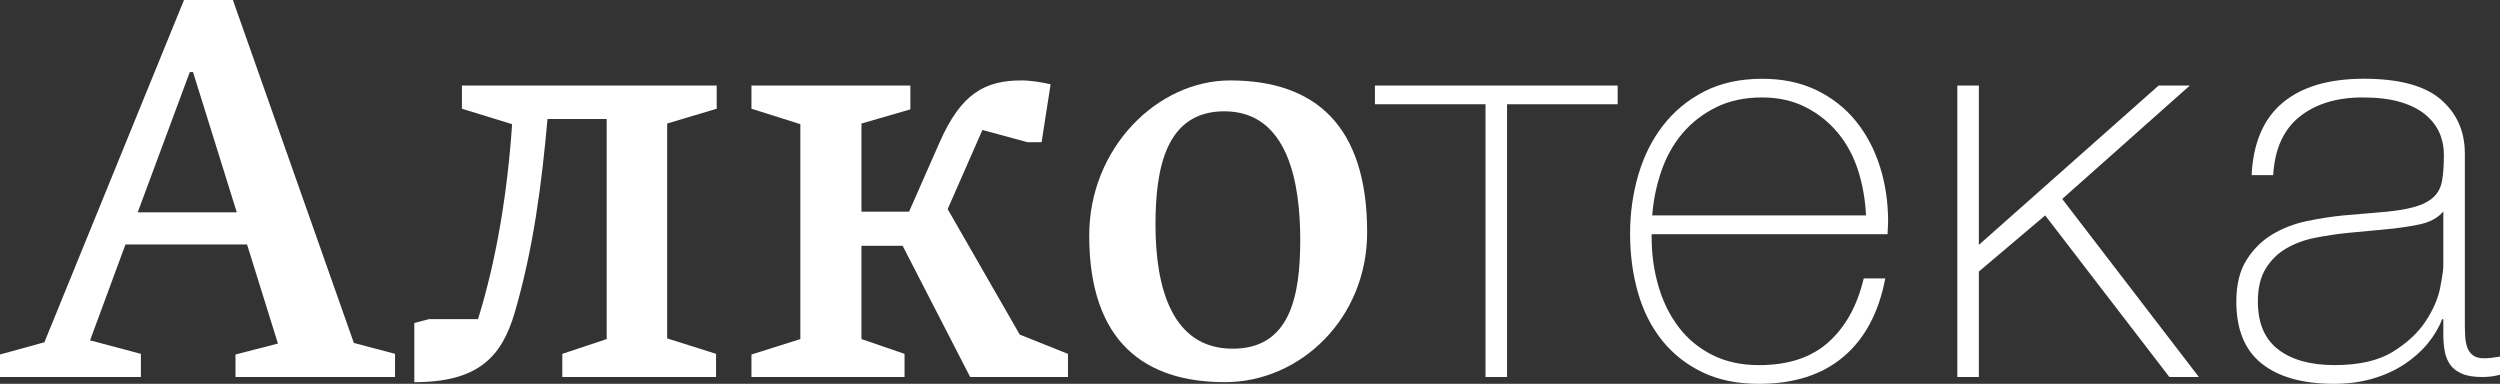 <?xml version="1.0" encoding="utf-8"?>
<!-- Generator: Adobe Illustrator 16.0.0, SVG Export Plug-In . SVG Version: 6.00 Build 0)  -->
<!DOCTYPE svg PUBLIC "-//W3C//DTD SVG 1.1//EN" "http://www.w3.org/Graphics/SVG/1.1/DTD/svg11.dtd">
<svg version="1.1"
	 id="svg64" xmlns:dc="http://purl.org/dc/elements/1.1/" xmlns:cc="http://creativecommons.org/ns#" xmlns:rdf="http://www.w3.org/1999/02/22-rdf-syntax-ns#" xmlns:svg="http://www.w3.org/2000/svg"
	 xmlns="http://www.w3.org/2000/svg" xmlns:xlink="http://www.w3.org/1999/xlink" x="0px" y="0px" width="167.449px"
	 height="25.708px" viewBox="20.193 23.501 167.449 25.708" enable-background="new 20.193 23.501 167.449 25.708"
	 xml:space="preserve">
<rect x="20.193" y="23.501" width="167.449" height="25.708" fill="#333333" stroke="none"/>
<g id="g62">
	<g id="g58">
		<path id="path2" fill="#ffffff" d="M51.133,29.232h17.064v1.551l-3.318,0.991v14.393l3.275,1.034v1.551H57.856v-1.551l2.973-0.991
			V31.473h-3.965c-0.388,4.353-0.948,8.706-2.198,12.972c-0.861,2.93-2.413,4.654-6.722,4.654v-3.965l0.991-0.258h3.275
			c1.25-4.008,1.982-8.576,2.284-13.057l-3.361-1.035V29.232z"/>
		<path id="path4" fill="#ffffff" d="M81.168,30.827l-3.275,0.948v5.904h3.189l2.068-4.697c1.422-3.188,2.974-4.094,5.473-4.094
			c0.604,0,1.379,0.129,1.939,0.259l-0.603,3.878h-0.948l-3.017-0.818l-2.327,5.3l4.826,8.403l3.232,1.293v1.551h-6.55l-4.525-8.791
			h-2.758v6.249l2.887,0.991v1.551H70.525v-1.508l3.275-1.034V31.818l-3.275-1.035v-1.551h10.644V30.827z"/>
		<path id="path6" fill="#ffffff" d="M102.197,30.956c-3.92,0-4.61,3.835-4.61,7.584c0,4.266,1.121,8.317,5.171,8.317
			c3.835,0,4.525-3.491,4.525-7.283C107.283,35.826,106.507,30.956,102.197,30.956z M102.241,49.098
			c-5.301,0-9.093-2.628-9.093-9.825c0-5.86,4.568-10.385,9.437-10.385c5.732,0,9.179,3.06,9.179,10.17
			C111.764,44.832,107.283,49.098,102.241,49.098z"/>
		<path id="path8" fill="#ffffff" d="M121.135,48.753h-1.443v-18.27h-7.407V29.23h16.257v1.254h-7.407V48.753z"/>
		<path id="path10" fill="#ffffff" d="M145.178,37.929c-0.051-1.064-0.229-2.071-0.533-3.02c-0.305-0.95-0.754-1.786-1.352-2.507
			c-0.598-0.722-1.32-1.297-2.171-1.728s-1.822-0.646-2.913-0.646c-1.168,0-2.197,0.222-3.085,0.665
			c-0.889,0.443-1.638,1.025-2.247,1.748c-0.61,0.721-1.079,1.563-1.409,2.526c-0.33,0.962-0.534,1.95-0.61,2.963H145.178z
			 M130.82,39.182v0.228c0,1.14,0.153,2.229,0.458,3.267c0.304,1.038,0.754,1.95,1.352,2.735c0.596,0.785,1.345,1.405,2.246,1.861
			s1.949,0.684,3.142,0.684c1.955,0,3.504-0.513,4.647-1.538c1.142-1.026,1.929-2.45,2.36-4.273h1.443
			c-0.431,2.279-1.361,4.026-2.791,5.242c-1.431,1.215-3.324,1.823-5.679,1.823c-1.443,0-2.703-0.26-3.779-0.778
			c-1.077-0.519-1.975-1.228-2.697-2.127c-0.721-0.898-1.26-1.961-1.614-3.19c-0.355-1.228-0.532-2.55-0.532-3.969
			c0-1.367,0.184-2.678,0.551-3.931c0.367-1.253,0.917-2.355,1.652-3.305c0.734-0.949,1.652-1.709,2.754-2.279
			c1.101-0.569,2.399-0.854,3.893-0.854c1.367,0,2.577,0.253,3.628,0.76c1.049,0.507,1.93,1.196,2.639,2.07s1.247,1.887,1.613,3.039
			c0.369,1.153,0.552,2.387,0.552,3.704c0,0.127-0.007,0.272-0.019,0.437c-0.014,0.165-0.02,0.298-0.02,0.399H130.82z"/>
		<path id="path12" fill="#ffffff" d="M151.293,29.23h1.443v10.673l12.041-10.673h2.089l-8.546,7.597l9.154,11.927h-1.976
			l-8.319-10.825l-4.443,3.76v7.065h-1.443V29.23z"/>
		<path id="path14" fill="#ffffff" d="M183.846,37.662c-0.355,0.431-0.894,0.722-1.615,0.874c-0.722,0.151-1.526,0.266-2.412,0.342
			l-2.43,0.228c-0.711,0.076-1.42,0.184-2.129,0.322c-0.709,0.14-1.348,0.375-1.918,0.703c-0.57,0.329-1.031,0.779-1.386,1.349
			s-0.532,1.31-0.532,2.222c0,1.443,0.456,2.514,1.367,3.209c0.912,0.697,2.165,1.044,3.762,1.044c1.645,0,2.948-0.297,3.911-0.892
			c0.962-0.595,1.696-1.279,2.203-2.051c0.506-0.772,0.829-1.52,0.968-2.241c0.141-0.721,0.211-1.208,0.211-1.462V37.662z
			 M183.846,44.879h-0.078c-0.227,0.583-0.557,1.133-0.986,1.652c-0.432,0.52-0.956,0.982-1.576,1.387
			c-0.621,0.405-1.324,0.722-2.109,0.949c-0.783,0.228-1.646,0.342-2.582,0.342c-2.076,0-3.684-0.45-4.824-1.348
			c-1.14-0.898-1.709-2.285-1.709-4.159c0-1.14,0.228-2.07,0.685-2.792c0.455-0.722,1.03-1.292,1.728-1.709
			c0.696-0.418,1.469-0.715,2.317-0.893c0.849-0.176,1.664-0.303,2.45-0.379l2.24-0.19c1.037-0.076,1.854-0.196,2.449-0.361
			c0.596-0.164,1.045-0.392,1.35-0.684c0.304-0.291,0.494-0.665,0.568-1.121c0.078-0.456,0.115-1.025,0.115-1.709
			c0-0.532-0.102-1.025-0.304-1.481c-0.203-0.456-0.521-0.86-0.95-1.216c-0.432-0.354-0.988-0.633-1.671-0.835
			c-0.685-0.202-1.521-0.304-2.507-0.304c-1.747,0-3.159,0.431-4.235,1.292c-1.077,0.861-1.665,2.165-1.766,3.912h-1.444
			c0.102-2.152,0.791-3.767,2.07-4.843c1.279-1.076,3.096-1.614,5.451-1.614c2.354,0,4.07,0.462,5.146,1.386
			c1.075,0.924,1.614,2.134,1.614,3.627v11.357c0,0.279,0.006,0.557,0.019,0.835c0.012,0.279,0.057,0.532,0.133,0.76
			c0.076,0.228,0.203,0.412,0.379,0.551c0.178,0.14,0.432,0.209,0.761,0.209c0.253,0,0.608-0.038,1.063-0.114v1.215
			c-0.379,0.102-0.772,0.152-1.178,0.152c-0.583,0-1.044-0.076-1.386-0.228c-0.343-0.151-0.603-0.354-0.779-0.607
			s-0.298-0.551-0.36-0.893c-0.063-0.342-0.094-0.715-0.094-1.121V44.879z"/>
		<path id="path16" fill="#ffffff" d="M29.416,37.722h6.636l-2.931-9.395h-0.215L29.416,37.722z M35.965,47.245l2.844-0.733
			l-2.069-6.636h-8.144l-2.37,6.421l3.404,0.905v1.551h-9.438v-1.508l2.974-0.818l9.351-22.926h3.275l8.102,22.969l2.758,0.732
			v1.551H35.965V47.245z"/>
		<path id="path18" fill="#ffffff" d="M210.38,45.898v-4.214h-2.292v0.37c0,0.891-0.064,1.656-0.195,2.297
			c-0.129,0.641-0.295,1.157-0.492,1.547H210.38z M206.104,45.898h0.629c0.252-0.473,0.438-1.034,0.554-1.686
			c0.116-0.651,0.175-1.442,0.175-2.375v-0.699h3.566v4.759h0.791v2.23h-0.646v-1.686h-4.42v1.686h-0.648V45.898z"/>
		<path id="path20" fill="#ffffff" d="M214.913,46.042c0.308,0,0.579-0.064,0.812-0.194c0.233-0.13,0.426-0.301,0.582-0.513
			c0.153-0.212,0.27-0.453,0.348-0.723c0.08-0.27,0.119-0.545,0.119-0.826s-0.039-0.556-0.119-0.826
			c-0.078-0.27-0.194-0.511-0.348-0.723c-0.156-0.212-0.349-0.383-0.582-0.512c-0.232-0.13-0.504-0.195-0.812-0.195
			s-0.579,0.064-0.812,0.195c-0.233,0.129-0.428,0.3-0.582,0.512c-0.153,0.212-0.27,0.453-0.349,0.723s-0.118,0.545-0.118,0.826
			s0.039,0.556,0.118,0.826s0.195,0.511,0.349,0.723c0.154,0.212,0.349,0.383,0.582,0.513
			C214.334,45.978,214.605,46.042,214.913,46.042z M214.913,46.587c-0.404,0-0.763-0.074-1.074-0.221s-0.573-0.348-0.786-0.601
			s-0.373-0.55-0.482-0.889c-0.11-0.339-0.166-0.701-0.166-1.084c0-0.376,0.056-0.736,0.166-1.079
			c0.109-0.343,0.27-0.641,0.482-0.894s0.475-0.456,0.786-0.606s0.67-0.227,1.074-0.227c0.403,0,0.762,0.076,1.073,0.227
			c0.313,0.151,0.574,0.353,0.787,0.606s0.373,0.551,0.482,0.894c0.11,0.343,0.165,0.703,0.165,1.079
			c0,0.384-0.055,0.745-0.165,1.084c-0.109,0.339-0.27,0.636-0.482,0.889s-0.475,0.454-0.787,0.601
			C215.675,46.513,215.316,46.587,214.913,46.587z"/>
		<path id="path22" fill="#ffffff" d="M221.542,41.139h4.235v5.304h-0.648v-4.759h-2.939v4.759h-0.647V41.139z"/>
		<path id="path24" fill="#ffffff" d="M229.662,46.042c0.309,0,0.572-0.066,0.792-0.2c0.219-0.133,0.399-0.306,0.539-0.518
			s0.243-0.453,0.308-0.723c0.066-0.27,0.098-0.542,0.098-0.815s-0.031-0.545-0.098-0.815c-0.064-0.27-0.168-0.511-0.308-0.723
			s-0.32-0.385-0.539-0.519c-0.22-0.133-0.483-0.199-0.792-0.199c-0.363,0-0.663,0.062-0.898,0.185
			c-0.238,0.123-0.428,0.287-0.572,0.492c-0.144,0.205-0.244,0.444-0.303,0.717c-0.058,0.274-0.086,0.561-0.086,0.862
			c0,0.273,0.031,0.545,0.096,0.815c0.066,0.27,0.172,0.511,0.319,0.723s0.339,0.385,0.576,0.518
			C229.029,45.976,229.318,46.042,229.662,46.042z M227.154,41.139h0.596v1.007h0.021c0.149-0.37,0.395-0.656,0.734-0.858
			c0.34-0.202,0.725-0.304,1.156-0.304c0.404,0,0.755,0.076,1.054,0.227c0.298,0.151,0.546,0.354,0.745,0.611
			c0.198,0.257,0.346,0.555,0.441,0.894c0.096,0.339,0.145,0.698,0.145,1.074c0,0.384-0.049,0.744-0.145,1.08
			c-0.096,0.335-0.243,0.632-0.441,0.889c-0.199,0.257-0.447,0.459-0.745,0.606c-0.299,0.147-0.649,0.221-1.054,0.221
			c-0.199,0-0.393-0.024-0.581-0.072c-0.188-0.048-0.365-0.12-0.528-0.216c-0.164-0.096-0.311-0.216-0.438-0.36
			c-0.127-0.144-0.225-0.312-0.293-0.503h-0.02v2.96h-0.648V41.139z"/>
		<path id="path26" fill="#ffffff" d="M235.449,46.042c0.308,0,0.578-0.064,0.813-0.194c0.231-0.13,0.426-0.301,0.579-0.513
			c0.154-0.212,0.271-0.453,0.349-0.723c0.08-0.27,0.119-0.545,0.119-0.826s-0.039-0.556-0.119-0.826
			c-0.078-0.27-0.194-0.511-0.349-0.723c-0.153-0.212-0.348-0.383-0.579-0.512c-0.234-0.13-0.505-0.195-0.813-0.195
			c-0.309,0-0.579,0.064-0.813,0.195c-0.232,0.129-0.427,0.3-0.58,0.512c-0.154,0.212-0.271,0.453-0.35,0.723
			c-0.079,0.27-0.119,0.545-0.119,0.826s0.04,0.556,0.119,0.826c0.078,0.27,0.195,0.511,0.35,0.723
			c0.153,0.212,0.348,0.383,0.58,0.513C234.87,45.978,235.141,46.042,235.449,46.042z M235.449,46.587
			c-0.405,0-0.764-0.074-1.074-0.221c-0.313-0.147-0.575-0.348-0.787-0.601s-0.373-0.55-0.482-0.889
			c-0.11-0.339-0.164-0.701-0.164-1.084c0-0.376,0.054-0.736,0.164-1.079c0.109-0.343,0.271-0.641,0.482-0.894
			s0.475-0.456,0.787-0.606c0.311-0.151,0.669-0.227,1.074-0.227c0.404,0,0.762,0.076,1.072,0.227
			c0.313,0.151,0.574,0.353,0.787,0.606s0.373,0.551,0.483,0.894c0.108,0.343,0.164,0.703,0.164,1.079
			c0,0.384-0.056,0.745-0.164,1.084c-0.11,0.339-0.271,0.636-0.483,0.889s-0.475,0.454-0.787,0.601
			C236.211,46.513,235.854,46.587,235.449,46.587z"/>
		<path id="path28" fill="#ffffff" d="M241.316,46.587c-0.403,0-0.762-0.074-1.072-0.221c-0.313-0.147-0.575-0.348-0.787-0.601
			c-0.213-0.253-0.373-0.55-0.482-0.889c-0.111-0.339-0.164-0.701-0.164-1.084c0-0.376,0.053-0.736,0.164-1.079
			c0.109-0.343,0.27-0.641,0.482-0.894c0.212-0.253,0.475-0.456,0.787-0.606c0.311-0.151,0.669-0.227,1.072-0.227
			c0.57,0,1.052,0.151,1.445,0.453c0.393,0.302,0.629,0.757,0.704,1.367h-0.647c-0.09-0.397-0.254-0.71-0.493-0.936
			c-0.24-0.226-0.576-0.339-1.009-0.339c-0.308,0-0.578,0.064-0.811,0.195c-0.232,0.129-0.427,0.3-0.581,0.512
			c-0.153,0.212-0.271,0.453-0.349,0.723c-0.079,0.27-0.119,0.545-0.119,0.826s0.04,0.556,0.119,0.826
			c0.078,0.27,0.195,0.511,0.349,0.723c0.154,0.212,0.349,0.383,0.581,0.513c0.232,0.13,0.503,0.194,0.811,0.194
			c0.199,0,0.388-0.038,0.566-0.113c0.178-0.075,0.335-0.18,0.473-0.313c0.138-0.133,0.25-0.293,0.34-0.478
			c0.089-0.186,0.144-0.387,0.164-0.606h0.647c-0.089,0.644-0.325,1.148-0.709,1.511C242.414,46.405,241.92,46.587,241.316,46.587z"
			/>
		<path id="path30" fill="#ffffff" d="M245.9,41.684h-1.963v-0.545h4.574v0.545h-1.963v4.759H245.9V41.684z"/>
		<path id="path32" fill="#ffffff" d="M251.514,46.042c0.309,0,0.578-0.064,0.813-0.194c0.232-0.13,0.426-0.301,0.58-0.513
			s0.27-0.453,0.349-0.723s0.118-0.545,0.118-0.826s-0.039-0.556-0.118-0.826s-0.194-0.511-0.349-0.723s-0.348-0.383-0.58-0.512
			c-0.234-0.13-0.504-0.195-0.813-0.195s-0.58,0.064-0.813,0.195c-0.232,0.129-0.426,0.3-0.581,0.512
			c-0.153,0.212-0.271,0.453-0.349,0.723c-0.08,0.27-0.119,0.545-0.119,0.826s0.039,0.556,0.119,0.826
			c0.078,0.27,0.195,0.511,0.349,0.723c0.155,0.212,0.349,0.383,0.581,0.513C250.934,45.978,251.205,46.042,251.514,46.042z
			 M251.514,46.587c-0.404,0-0.763-0.074-1.074-0.221c-0.313-0.147-0.574-0.348-0.787-0.601s-0.373-0.55-0.482-0.889
			c-0.109-0.339-0.164-0.701-0.164-1.084c0-0.376,0.055-0.736,0.164-1.079s0.27-0.641,0.482-0.894s0.475-0.456,0.787-0.606
			c0.312-0.151,0.67-0.227,1.074-0.227c0.403,0,0.762,0.076,1.073,0.227s0.574,0.353,0.786,0.606
			c0.213,0.253,0.374,0.551,0.484,0.894c0.108,0.343,0.164,0.703,0.164,1.079c0,0.384-0.056,0.745-0.164,1.084
			c-0.11,0.339-0.271,0.636-0.484,0.889c-0.212,0.253-0.475,0.454-0.786,0.601S251.917,46.587,251.514,46.587z"/>
		<path id="path34" fill="#ffffff" d="M255.193,41.139h3.504v0.545h-2.857v4.759h-0.646V41.139z"/>
		<path id="path36" fill="#ffffff" d="M261.648,46.042c0.308,0,0.578-0.064,0.812-0.194c0.231-0.13,0.427-0.301,0.58-0.513
			s0.271-0.453,0.351-0.723c0.077-0.27,0.117-0.545,0.117-0.826s-0.04-0.556-0.117-0.826c-0.08-0.27-0.197-0.511-0.351-0.723
			s-0.349-0.383-0.58-0.512c-0.233-0.13-0.504-0.195-0.812-0.195c-0.31,0-0.58,0.064-0.813,0.195
			c-0.232,0.129-0.427,0.3-0.581,0.512c-0.153,0.212-0.271,0.453-0.349,0.723c-0.079,0.27-0.119,0.545-0.119,0.826
			s0.04,0.556,0.119,0.826c0.078,0.27,0.195,0.511,0.349,0.723c0.154,0.212,0.349,0.383,0.581,0.513
			C261.068,45.978,261.339,46.042,261.648,46.042z M261.648,46.587c-0.405,0-0.764-0.074-1.074-0.221
			c-0.313-0.147-0.575-0.348-0.787-0.601s-0.373-0.55-0.482-0.889c-0.111-0.339-0.164-0.701-0.164-1.084
			c0-0.376,0.053-0.736,0.164-1.079c0.109-0.343,0.271-0.641,0.482-0.894s0.475-0.456,0.787-0.606
			c0.311-0.151,0.669-0.227,1.074-0.227c0.404,0,0.762,0.076,1.072,0.227c0.313,0.151,0.574,0.353,0.787,0.606
			s0.373,0.551,0.483,0.894c0.108,0.343,0.163,0.703,0.163,1.079c0,0.384-0.055,0.745-0.163,1.084
			c-0.11,0.339-0.271,0.636-0.483,0.889s-0.475,0.454-0.787,0.601C262.41,46.513,262.053,46.587,261.648,46.587z"/>
		<path id="path38" fill="#ffffff" d="M209.923,30.839c-1.364,0-2.104,1.105-2.104,2.892c0,1.693,0.682,2.975,2.033,2.975
			c1.482,0,2.105-1.341,2.105-2.963C211.957,32.003,211.229,30.839,209.923,30.839z M209.816,37.306
			c-2.068,0-3.433-1.305-3.433-3.328c0-2.21,1.481-3.727,3.621-3.727c2.093,0,3.397,1.293,3.397,3.269
			C213.402,35.577,212.039,37.306,209.816,37.306z"/>
		<path id="path40" fill="#ffffff" d="M215.178,36.776l0.883-0.271v-4.021h-1.035l-0.447,1.117h-0.506v-1.717h5.127v1.717h-0.506
			l-0.447-1.117h-1.034v4.009l0.894,0.294v0.423h-2.928V36.776z"/>
		<path id="path42" fill="#ffffff" d="M222.961,35.883c0.305,0.47,0.74,0.847,1.457,0.847c0.719,0,1.376-0.576,1.423-1.87
			l-2.14,0.059v-0.717l2.128,0.059c-0.06-1.211-0.576-1.881-1.411-1.881c-0.293,0-0.646,0.082-0.939,0.282l-0.283,0.882h-0.541
			v-1.423c0.447-0.212,1.246-0.329,1.822-0.329c1.635,0,2.563,0.894,2.563,2.657c0,1.611-0.976,2.857-2.563,2.857
			c-0.822,0-1.457-0.177-1.904-0.376v-1.046H222.961z"/>
		<path id="path44" fill="#ffffff" d="M228.439,31.885h4.679v0.424l-0.894,0.282v3.903l0.883,0.294v0.423h-2.846v-0.435l0.811-0.271
			v-4.009h-1.057c-0.106,1.2-0.26,2.375-0.613,3.539c-0.234,0.799-0.67,1.27-1.846,1.27V36.2l0.271-0.071h0.904
			c0.342-1.082,0.529-2.315,0.611-3.539l-0.904-0.282V31.885z"/>
		<path id="path46" fill="#ffffff" d="M236.704,32.32l-0.787,0.259v2.74l2.574-2.398v-0.33l-0.787-0.271v-0.435h2.81v0.424
			l-0.883,0.27v3.927l0.883,0.283v0.423h-2.81v-0.435l0.787-0.259v-2.751l-2.574,2.41v0.329l0.787,0.271v0.435h-2.822v-0.423
			l0.894-0.271v-3.927l-0.894-0.271v-0.435h2.822V32.32z"/>
		<path id="path48" fill="#ffffff" d="M242.253,36.776l0.882-0.271v-4.021H242.1l-0.447,1.117h-0.504v-1.717h5.125v1.717h-0.506
			l-0.445-1.117h-1.035v4.009l0.893,0.294v0.423h-2.927V36.776z"/>
		<path id="path50" fill="#ffffff" d="M249.719,32.32l-0.787,0.259v1.623h2.432v-1.611l-0.787-0.271v-0.435h2.822v0.424l-0.881,0.27
			v3.927l0.881,0.283v0.423h-2.822v-0.435l0.787-0.259v-1.681h-2.432v1.669l0.787,0.271v0.435h-2.822v-0.423l0.894-0.271v-3.927
			l-0.894-0.271v-0.435h2.822V32.32z"/>
		<path id="path52" fill="#ffffff" d="M256.584,32.355c-1.059,0-1.234,1.035-1.234,2.058c0,1.176,0.305,2.281,1.375,2.281
			c1.035,0,1.235-0.953,1.235-1.987C257.96,33.685,257.748,32.355,256.584,32.355z M256.596,37.306
			c-1.445,0-2.492-0.706-2.492-2.681c0-1.622,1.258-2.833,2.586-2.833c1.564,0,2.528,0.823,2.528,2.774
			C259.218,36.153,257.971,37.306,256.596,37.306z"/>
		<path id="path54" fill="#ffffff" d="M259.923,36.789l0.894-0.283v-3.903l-0.881-0.283v-0.435h4.455v1.717h-0.611l-0.399-1.093
			h-1.411v3.985l1.012,0.282v0.435h-3.058V36.789z"/>
		<path id="path56" fill="#ffffff" d="M267.354,32.355c-1.059,0-1.234,1.035-1.234,2.058c0,1.176,0.305,2.281,1.375,2.281
			c1.035,0,1.234-0.953,1.234-1.987C268.729,33.685,268.518,32.355,267.354,32.355z M267.365,37.306
			c-1.446,0-2.492-0.706-2.492-2.681c0-1.622,1.258-2.833,2.586-2.833c1.564,0,2.527,0.823,2.527,2.774
			C269.986,36.153,268.741,37.306,267.365,37.306z"/>
	</g>
	<path id="path60" fill="none" d="M1.111,3.34h281.25v68.625H1.111V3.34z"/>
</g>
</svg>

